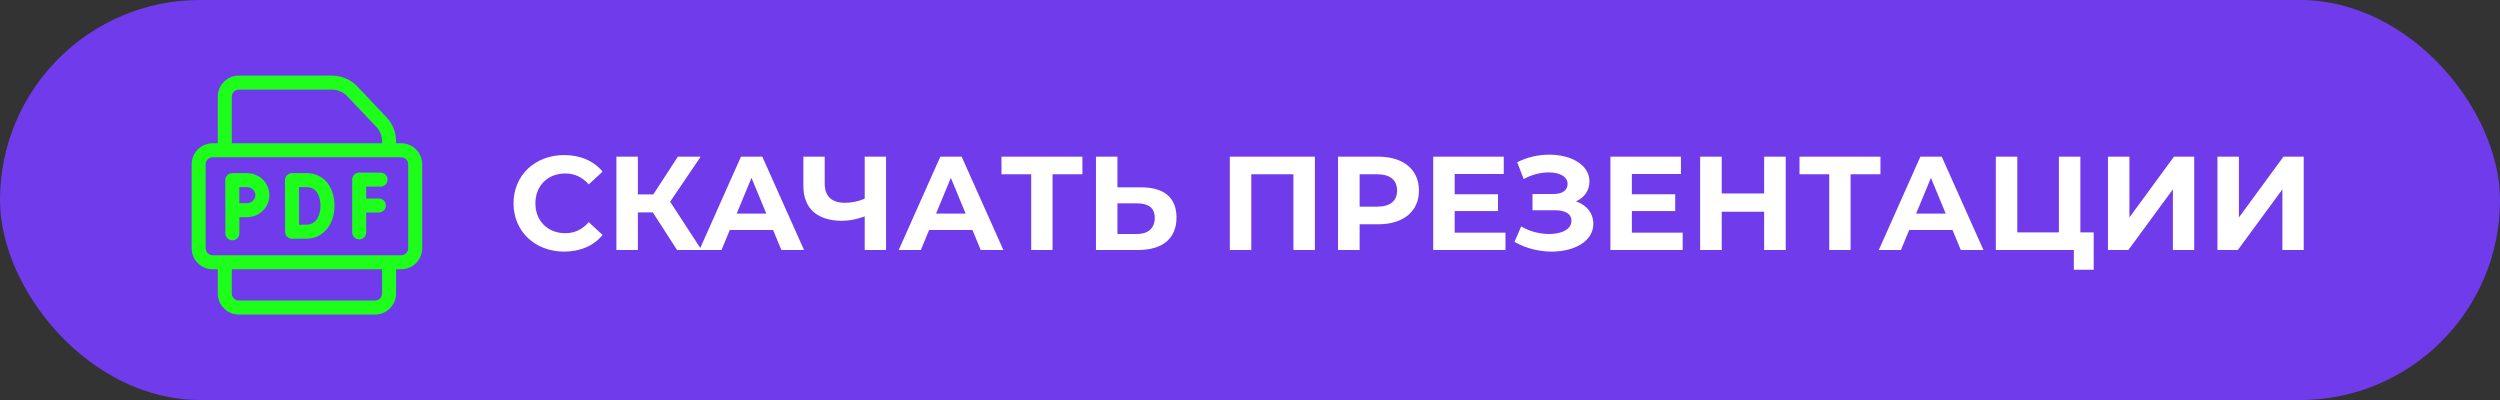 <?xml version="1.0" encoding="UTF-8"?> <svg xmlns="http://www.w3.org/2000/svg" width="300" height="48" viewBox="0 0 300 48" fill="none"><rect x="0" y="0" width="300" height="48" fill="#333333" stroke="none"/> <rect width="300" height="48" rx="24" fill="#703CEB"></rect> <path d="M29.651 20.777H27.873C27.65 20.777 27.436 20.866 27.278 21.024C27.121 21.182 27.032 21.396 27.033 21.62L27.046 28C27.046 28.464 27.422 28.84 27.886 28.84C28.349 28.84 28.726 28.464 28.726 28V26.063C29.069 26.061 29.436 26.06 29.651 26.06C31.127 26.06 32.328 24.875 32.328 23.418C32.328 21.962 31.127 20.777 29.651 20.777V20.777ZM29.651 24.38C29.434 24.38 29.066 24.381 28.721 24.383C28.719 24.026 28.718 23.64 28.718 23.418C28.718 23.228 28.717 22.831 28.716 22.457H29.651C30.191 22.457 30.647 22.897 30.647 23.418C30.647 23.94 30.191 24.38 29.651 24.38V24.38Z" fill="#1DFF1B"></path> <path d="M36.796 20.777H35.041C34.818 20.777 34.604 20.866 34.447 21.023C34.289 21.181 34.201 21.395 34.201 21.619C34.201 21.619 34.214 27.792 34.214 27.815C34.215 28.038 34.304 28.251 34.462 28.408C34.619 28.564 34.832 28.652 35.054 28.652H35.057C35.11 28.651 36.361 28.647 36.862 28.638C38.76 28.605 40.137 26.955 40.137 24.714C40.137 22.359 38.794 20.777 36.796 20.777V20.777ZM36.832 26.958C36.615 26.962 36.24 26.965 35.891 26.967C35.889 26.238 35.884 23.215 35.883 22.457H36.796C38.337 22.457 38.457 24.185 38.457 24.714C38.457 25.817 37.955 26.939 36.832 26.958Z" fill="#1DFF1B"></path> <path d="M45.67 22.392C46.134 22.392 46.51 22.016 46.51 21.552C46.51 21.088 46.134 20.712 45.67 20.712H43.102C42.638 20.712 42.262 21.088 42.262 21.552V27.889C42.262 28.353 42.638 28.729 43.102 28.729C43.566 28.729 43.942 28.353 43.942 27.889V25.501H45.466C45.93 25.501 46.306 25.125 46.306 24.661C46.306 24.197 45.93 23.821 45.466 23.821H43.942V22.392H45.67Z" fill="#1DFF1B"></path> <path d="M48.144 17.193H47.528V16.953C47.528 15.873 47.119 14.847 46.376 14.064L42.887 10.383C42.097 9.55 40.986 9.073 39.839 9.073H28.656C27.267 9.073 26.136 10.203 26.136 11.593V17.193H25.52C24.131 17.193 23 18.323 23 19.713V29.793C23 31.183 24.131 32.313 25.52 32.313H26.136V35.225C26.136 36.614 27.267 37.745 28.656 37.745H45.008C46.398 37.745 47.528 36.614 47.528 35.225V32.313H48.144C49.534 32.313 50.664 31.183 50.664 29.793V19.713C50.664 18.323 49.534 17.193 48.144 17.193ZM27.816 11.593C27.816 11.13 28.193 10.753 28.656 10.753H39.839C40.528 10.753 41.194 11.039 41.668 11.539L45.157 15.22C45.603 15.69 45.848 16.305 45.848 16.953V17.193H27.816V11.593ZM45.848 35.225C45.848 35.688 45.471 36.065 45.008 36.065H28.656C28.193 36.065 27.816 35.688 27.816 35.225V32.313H45.848V35.225ZM48.984 29.793C48.984 30.256 48.607 30.633 48.144 30.633H25.52C25.057 30.633 24.68 30.256 24.68 29.793V19.713C24.68 19.25 25.057 18.873 25.52 18.873H48.144C48.607 18.873 48.984 19.25 48.984 19.713V29.793Z" fill="#1DFF1B"></path> <path d="M67.687 30.192C69.639 30.192 71.255 29.488 72.311 28.192L70.647 26.656C69.895 27.536 68.951 27.984 67.831 27.984C65.735 27.984 64.247 26.512 64.247 24.4C64.247 22.288 65.735 20.816 67.831 20.816C68.951 20.816 69.895 21.264 70.647 22.128L72.311 20.592C71.255 19.312 69.639 18.608 67.703 18.608C64.215 18.608 61.623 21.024 61.623 24.4C61.623 27.776 64.215 30.192 67.687 30.192Z" fill="white"></path> <path d="M81.248 30H84.192L80.416 24.208L84.08 18.8H81.344L78.4 23.328H76.544V18.8H73.968V30H76.544V25.488H78.336L81.248 30Z" fill="white"></path> <path d="M93.764 30H96.484L91.476 18.8H88.916L83.924 30H86.58L87.572 27.6H92.772L93.764 30ZM88.404 25.632L90.18 21.344L91.956 25.632H88.404Z" fill="white"></path> <path d="M103.765 18.8V23.84C103.045 24.16 102.213 24.336 101.365 24.336C99.813 24.336 98.965 23.552 98.965 22.016V18.8H96.405V22.304C96.405 25.008 98.053 26.496 101.061 26.496C101.893 26.496 102.789 26.32 103.765 25.968V30H106.325V18.8H103.765Z" fill="white"></path> <path d="M117.686 30H120.406L115.398 18.8H112.838L107.846 30H110.502L111.494 27.6H116.694L117.686 30ZM112.326 25.632L114.102 21.344L115.878 25.632H112.326Z" fill="white"></path> <path d="M129.889 18.8H120.177V20.912H123.745V30H126.305V20.912H129.889V18.8Z" fill="white"></path> <path d="M136.94 22.48H134.092V18.8H131.516V30H136.572C139.452 30 141.18 28.672 141.18 26.096C141.18 23.68 139.644 22.48 136.94 22.48ZM136.428 28.08H134.092V24.4H136.428C137.772 24.4 138.572 24.912 138.572 26.144C138.572 27.408 137.756 28.08 136.428 28.08Z" fill="white"></path> <path d="M147.579 18.8V30H150.155V20.912H155.211V30H157.787V18.8H147.579Z" fill="white"></path> <path d="M165.411 18.8H160.563V30H163.155V26.912H165.411C168.403 26.912 170.275 25.36 170.275 22.864C170.275 20.352 168.403 18.8 165.411 18.8ZM165.267 24.8H163.155V20.912H165.267C166.851 20.912 167.651 21.632 167.651 22.864C167.651 24.08 166.851 24.8 165.267 24.8Z" fill="white"></path> <path d="M174.561 27.92V25.328H179.761V23.312H174.561V20.88H180.449V18.8H171.985V30H180.657V27.92H174.561Z" fill="white"></path> <path d="M189.118 24.16C190.11 23.728 190.734 22.864 190.734 21.776C190.734 19.744 188.494 18.56 185.902 18.56C184.622 18.56 183.278 18.848 182.062 19.472L182.846 21.488C183.806 20.944 184.91 20.688 185.854 20.688C187.118 20.688 188.11 21.168 188.11 22.08C188.11 22.816 187.502 23.28 186.446 23.28H183.902V25.232H186.638C187.806 25.232 188.574 25.648 188.574 26.496C188.574 27.536 187.374 28.08 185.902 28.08C184.814 28.08 183.566 27.792 182.542 27.168L181.742 29.024C183.134 29.824 184.718 30.192 186.206 30.192C188.894 30.192 191.198 28.976 191.198 26.864C191.198 25.6 190.414 24.608 189.118 24.16Z" fill="white"></path> <path d="M195.826 27.92V25.328H201.026V23.312H195.826V20.88H201.714V18.8H193.25V30H201.922V27.92H195.826Z" fill="white"></path> <path d="M211.696 18.8V23.216H206.608V18.8H204.016V30H206.608V25.408H211.696V30H214.288V18.8H211.696Z" fill="white"></path> <path d="M225.654 18.8H215.942V20.912H219.51V30H222.07V20.912H225.654V18.8Z" fill="white"></path> <path d="M235.295 30H238.015L233.007 18.8H230.447L225.455 30H228.111L229.103 27.6H234.303L235.295 30ZM229.935 25.632L231.711 21.344L233.487 25.632H229.935Z" fill="white"></path> <path d="M249.644 27.888V18.8H247.068V27.888H242.076V18.8H239.5V30H248.86V32.368H251.244V27.888H249.644Z" fill="white"></path> <path d="M252.954 30H255.402L260.746 22.72V30H263.306V18.8H260.874L255.53 26.096V18.8H252.954V30Z" fill="white"></path> <path d="M266.094 30H268.542L273.886 22.72V30H276.446V18.8H274.014L268.67 26.096V18.8H266.094V30Z" fill="white"></path> </svg> 